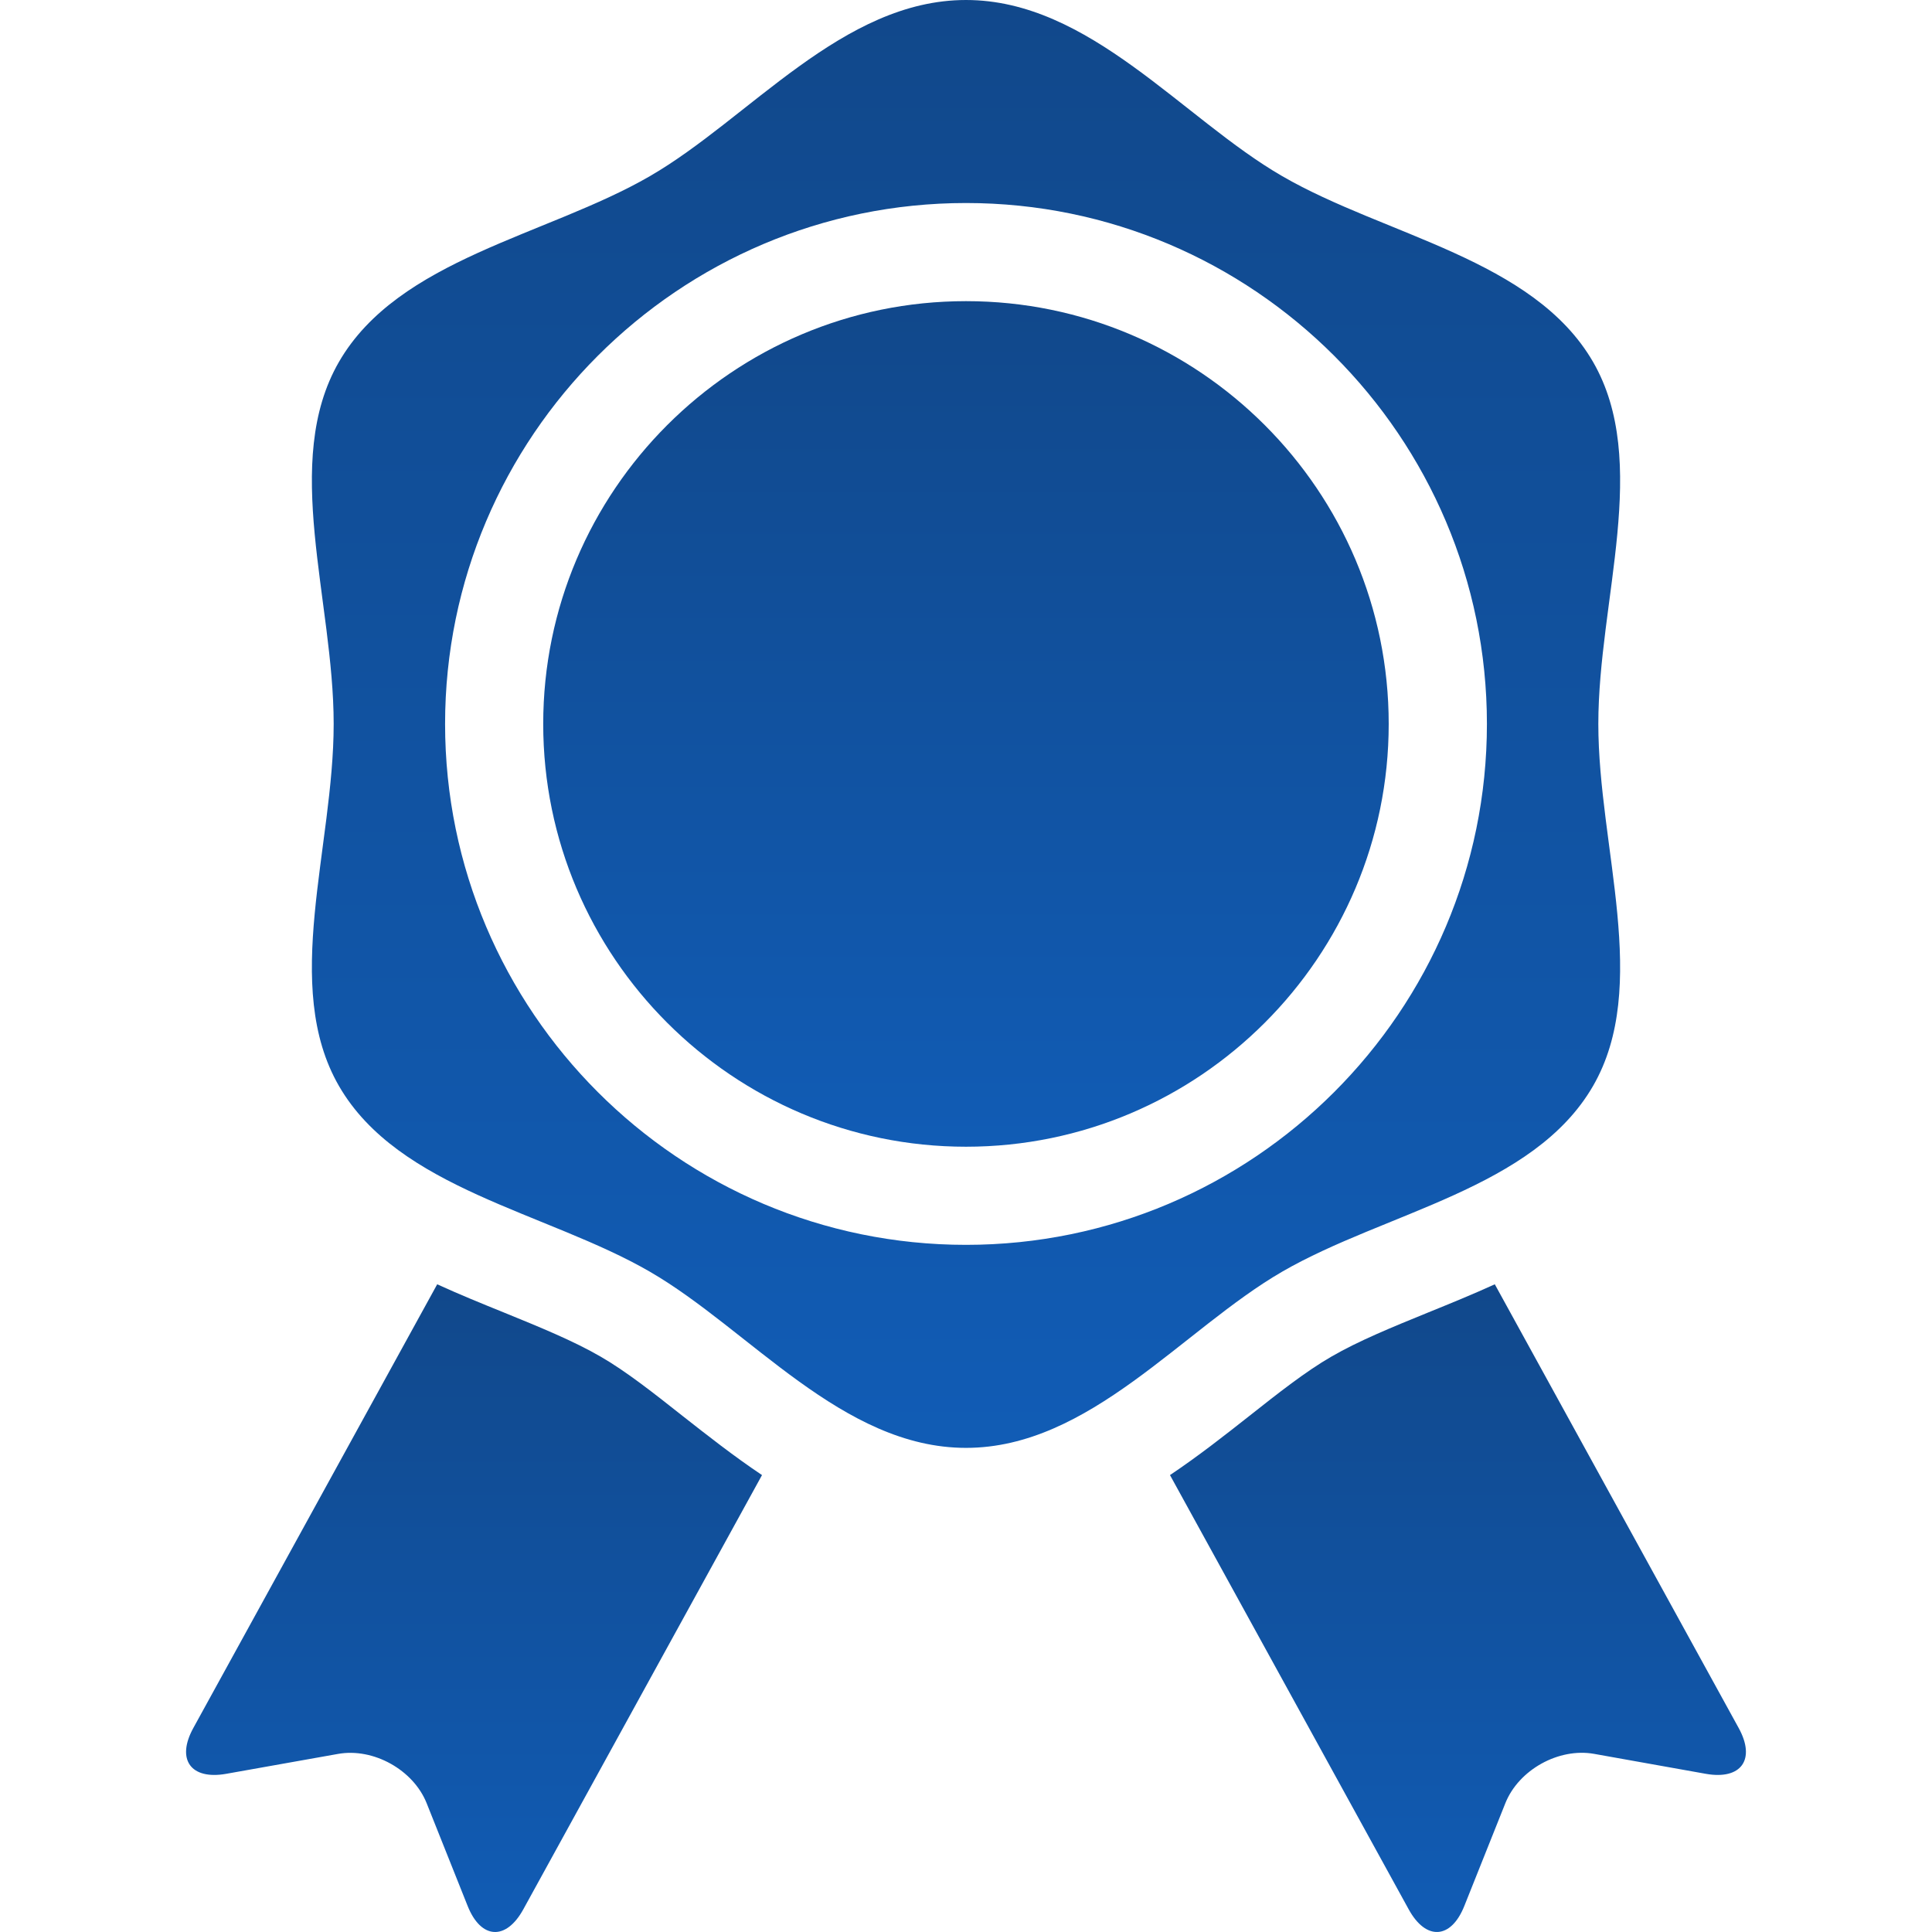 <?xml version="1.0" encoding="UTF-8"?> <svg xmlns="http://www.w3.org/2000/svg" width="24" height="24" viewBox="0 0 24 24" fill="none"><path d="M7.462 16.853C7.124 16.657 6.705 16.486 6.261 16.305C5.989 16.195 5.709 16.081 5.431 15.954L2.402 21.465C2.186 21.857 2.37 22.113 2.81 22.035L4.198 21.788C4.638 21.709 5.134 21.985 5.3 22.4L5.809 23.676C5.974 24.091 6.286 24.11 6.501 23.718L9.466 18.324C9.112 18.087 8.786 17.83 8.484 17.593C8.121 17.306 7.779 17.036 7.462 16.853Z" fill="url(#paint0_linear_1903_448)"></path><path d="M21.598 21.465L18.569 15.954C18.29 16.081 18.01 16.195 17.739 16.305C17.295 16.486 16.876 16.657 16.538 16.853C16.221 17.036 15.878 17.306 15.515 17.593C15.214 17.83 14.888 18.087 14.534 18.324L17.499 23.718C17.714 24.11 18.026 24.091 18.191 23.675L18.7 22.4C18.866 21.985 19.362 21.709 19.802 21.787L21.19 22.035C21.63 22.113 21.814 21.857 21.598 21.465Z" fill="url(#paint1_linear_1903_448)"></path><path d="M8.072 15.797C9.311 16.515 10.465 17.986 12 17.986C13.535 17.986 14.689 16.515 15.928 15.797C17.206 15.058 19.05 14.769 19.789 13.491C20.506 12.251 19.855 10.527 19.855 8.993C19.855 7.458 20.506 5.735 19.789 4.495C19.049 3.217 17.206 2.928 15.928 2.188C14.689 1.472 13.535 0 12 0C10.465 0 9.311 1.472 8.072 2.189C6.794 2.928 4.95 3.217 4.211 4.495C3.494 5.735 4.145 7.458 4.145 8.993C4.145 10.528 3.494 12.251 4.211 13.491C4.95 14.769 6.794 15.058 8.072 15.797ZM12 2.522C15.568 2.522 18.471 5.425 18.471 8.993C18.471 12.561 15.568 15.464 12 15.464C8.432 15.464 5.529 12.561 5.529 8.993C5.529 5.425 8.432 2.522 12 2.522Z" fill="url(#paint2_linear_1903_448)"></path><path d="M12 14.245C14.896 14.245 17.251 11.889 17.251 8.993C17.251 6.097 14.896 3.741 12 3.741C9.104 3.741 6.748 6.097 6.748 8.993C6.748 11.889 9.104 14.245 12 14.245Z" fill="url(#paint3_linear_1903_448)"></path><defs><linearGradient id="paint0_linear_1903_448" x1="5.889" y1="15.954" x2="5.889" y2="24" gradientUnits="userSpaceOnUse"><stop stop-color="#11488B"></stop><stop offset="1" stop-color="#115CB5"></stop></linearGradient><linearGradient id="paint1_linear_1903_448" x1="18.111" y1="15.954" x2="18.111" y2="24" gradientUnits="userSpaceOnUse"><stop stop-color="#11488B"></stop><stop offset="1" stop-color="#115CB5"></stop></linearGradient><linearGradient id="paint2_linear_1903_448" x1="12" y1="0" x2="12" y2="17.986" gradientUnits="userSpaceOnUse"><stop stop-color="#11488B"></stop><stop offset="1" stop-color="#115CB5"></stop></linearGradient><linearGradient id="paint3_linear_1903_448" x1="12" y1="3.741" x2="12" y2="14.245" gradientUnits="userSpaceOnUse"><stop stop-color="#11488B"></stop><stop offset="1" stop-color="#115CB5"></stop></linearGradient></defs></svg> 